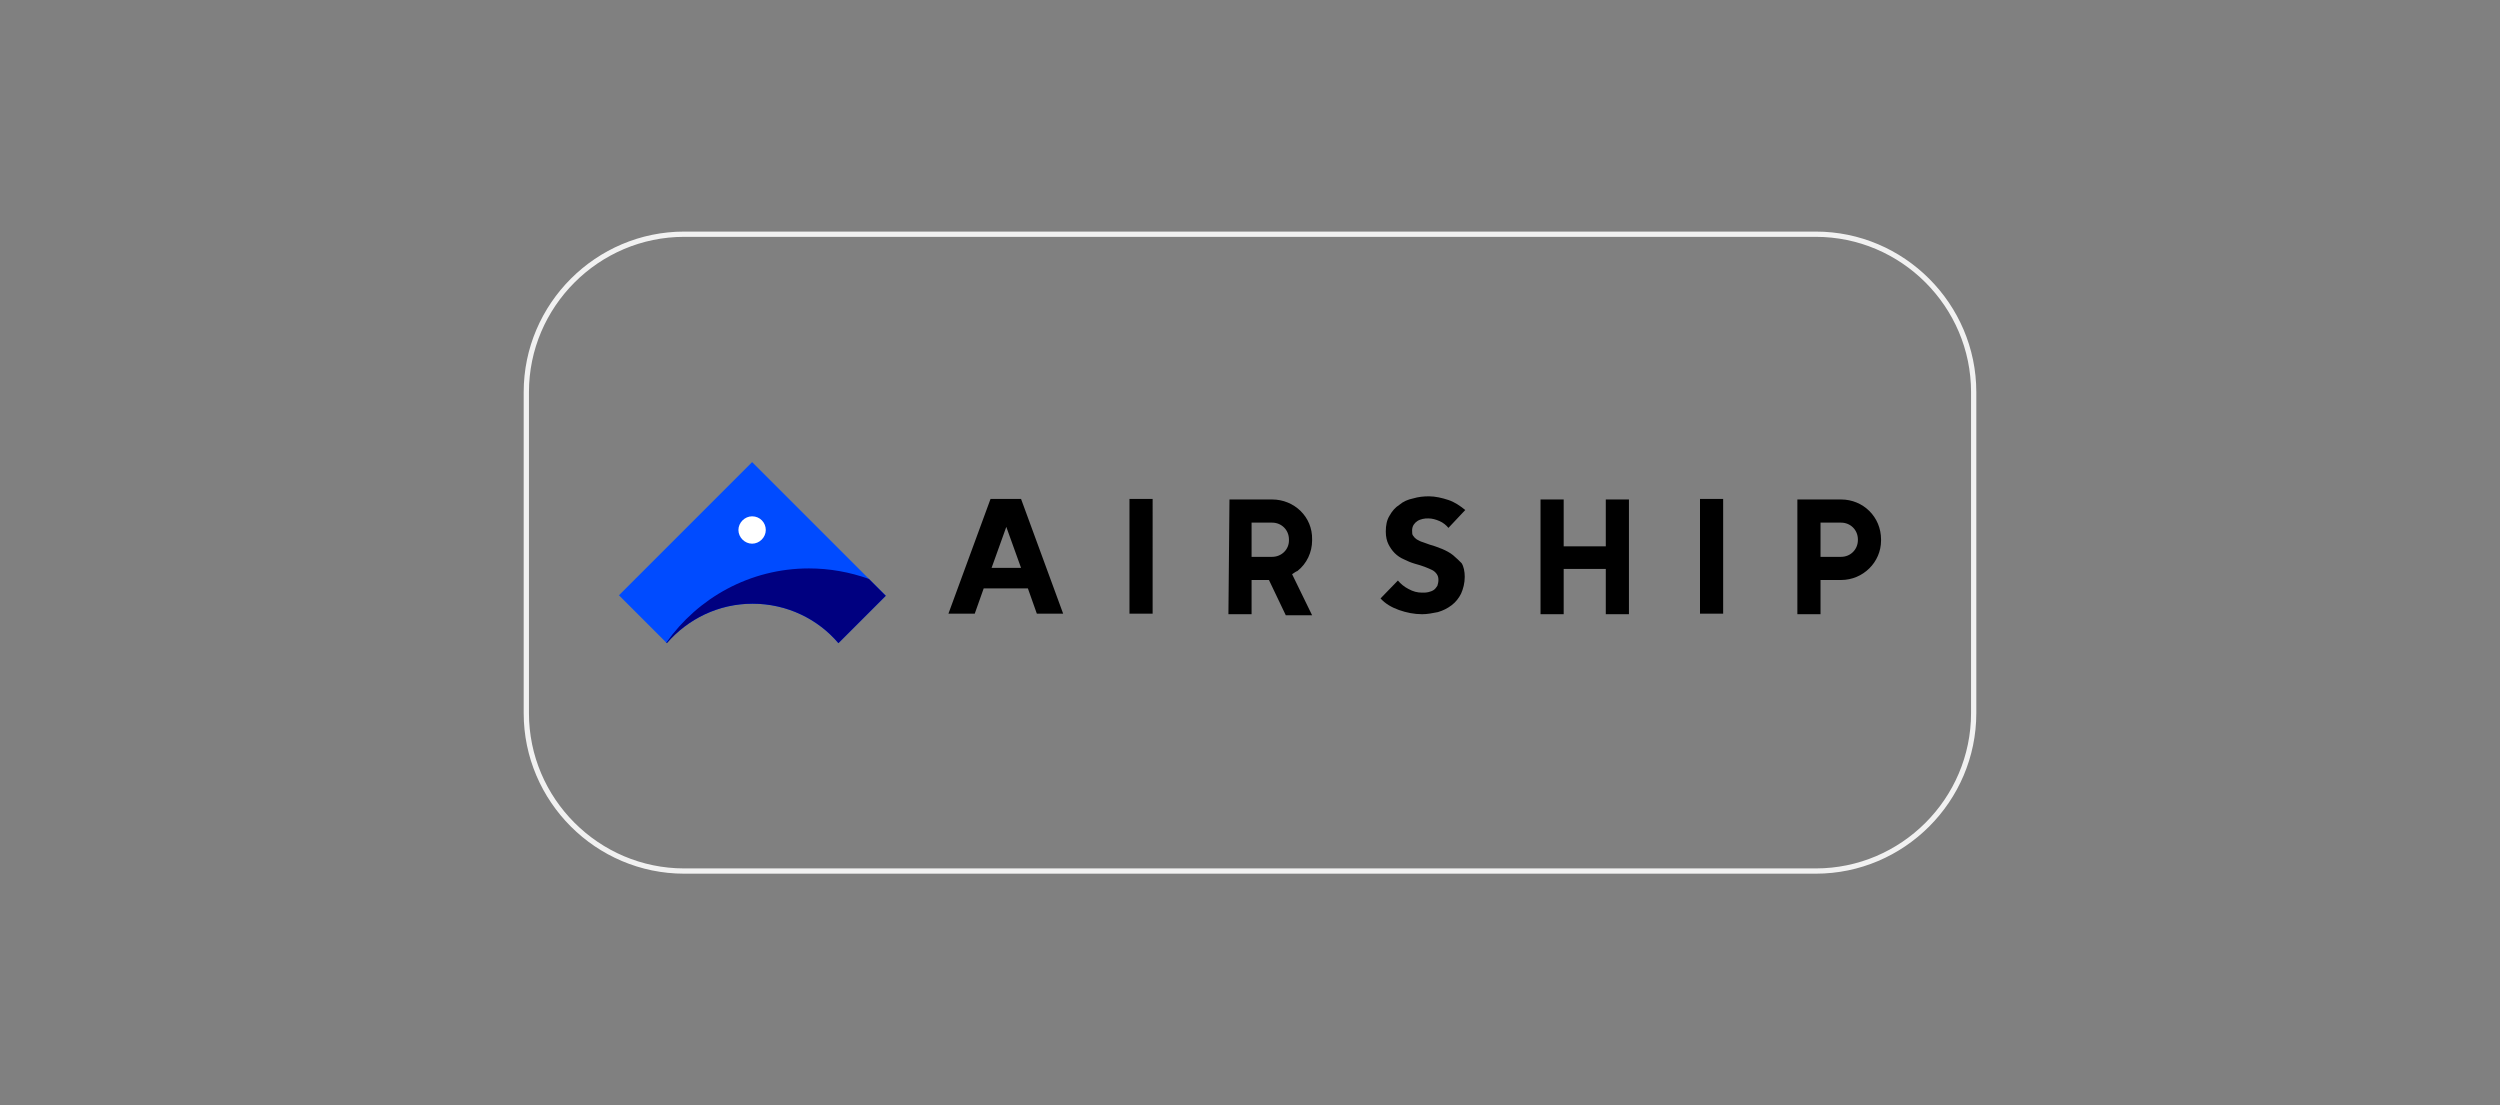 <?xml version="1.0" encoding="utf-8"?>
<!-- Generator: Adobe Illustrator 26.1.0, SVG Export Plug-In . SVG Version: 6.00 Build 0)  -->
<svg version="1.1" id="Layer_1" xmlns="http://www.w3.org/2000/svg" xmlns:xlink="http://www.w3.org/1999/xlink" x="0px" y="0px"
	 viewBox="0 0 475 210" style="enable-background:new 0 0 475 210;" xml:space="preserve">
<rect x="0" y="0" width="475" height="210" fill="#808080" stroke="none"/>
<style type="text/css">
	.st0{fill:none;stroke:#F1F1F1;}
	.st1{fill:#004BFF;}
	.st2{fill:#000080;}
	.st3{fill:#FFFFFF;}
</style>
<path class="st0" d="M345,165.5H130c-16.5,0-30-13.5-30-30v-61c0-16.5,13.5-30,30-30h215c16.5,0,30,13.5,30,30v61
	C375,152,361.5,165.5,345,165.5z"/>
<g>
	<g>
		<path d="M353,102.6c0,1.8-1.4,3.2-3.2,3.2h-3.9v-6.5h3.9c1.8,0,3.2,1.4,3.2,3.2L353,102.6L353,102.6z M349.8,94.9h-8.3v21.8h4.4
			v-6.5h3.9c4.2,0,7.6-3.4,7.6-7.5v-0.2C357.4,98.2,354,94.9,349.8,94.9L349.8,94.9z M323,116.6h4.4V94.8H323V116.6z M305.1,94.9
			v8.9h-8v-8.9h-4.4v21.8h4.4v-8.6h8v8.6h4.4V94.9H305.1z M276.1,105.5c-0.6-0.5-1.4-0.9-2.1-1.2c-0.8-0.3-1.5-0.6-2.3-0.8
			c-0.5-0.2-0.9-0.3-1.4-0.5c-0.4-0.1-0.7-0.3-1.1-0.5c-0.3-0.2-0.5-0.4-0.7-0.7c-0.2-0.2-0.2-0.6-0.2-1c0-0.4,0.1-0.8,0.3-1.1
			c0.2-0.3,0.4-0.5,0.7-0.7c0.3-0.2,0.6-0.3,1-0.4c0.4-0.1,0.7-0.1,1.1-0.1c0.7,0,1.4,0.2,2.1,0.5c0.7,0.3,1.3,0.8,1.7,1.3l3.2-3.4
			c-1-0.8-2-1.5-3.2-1.9c-1.2-0.4-2.5-0.7-3.7-0.7c-1,0-2,0.1-3,0.4c-1,0.2-1.9,0.6-2.6,1.2c-0.8,0.5-1.4,1.2-1.9,2.1
			c-0.5,0.8-0.7,1.8-0.7,3c0,1,0.2,1.8,0.5,2.4c0.3,0.6,0.7,1.2,1.2,1.7c0.5,0.5,1.1,0.9,1.8,1.2c0.6,0.3,1.3,0.6,2,0.8
			c0.7,0.2,1.4,0.4,1.9,0.6s1,0.4,1.4,0.6c0.4,0.2,0.7,0.5,0.9,0.8c0.2,0.3,0.3,0.6,0.3,1.1c0,0.4-0.1,0.8-0.2,1.1
			c-0.2,0.3-0.4,0.6-0.7,0.8c-0.3,0.2-0.6,0.3-1,0.4c-0.4,0.1-0.8,0.1-1.2,0.1c-0.9,0-1.7-0.2-2.6-0.7c-0.8-0.4-1.5-1-2-1.6
			l-3.3,3.4c0.9,1,2.1,1.7,3.5,2.2c1.4,0.5,2.9,0.8,4.4,0.8c1,0,2-0.2,3-0.4c1-0.3,1.8-0.7,2.6-1.3c0.8-0.6,1.4-1.4,1.8-2.2
			c0.4-0.9,0.7-2,0.7-3.2c0-1-0.2-2-0.6-2.6C277.3,106.6,276.7,106,276.1,105.5 M241.7,105.8h-3.9v-6.5h3.9c1.8,0,3.2,1.4,3.2,3.2
			v0.2C244.9,104.4,243.5,105.8,241.7,105.8 M241.7,94.9h-8.1l-0.2,21.8h4.4v-6.5h3.3l3.2,6.7l5,0l-3.8-7.8c0.4-0.3,0.9-0.6,1-0.6
			c1.8-1.4,2.8-3.6,2.8-5.8v-0.2C249.4,98.2,245.9,94.9,241.7,94.9 M214.6,116.6h4.4V94.8h-4.4V116.6z M188.4,107.9l2.8-7.8v0
			l0.1,0.3l2.7,7.5L188.4,107.9L188.4,107.9z M197,116.6h5l-8-21.8h-5.8l-8,21.8h5l1.7-4.8h8.4L197,116.6z"/>
	</g>
	<g>
		<path class="st1" d="M165.1,110l-22.2-22.2l-25.3,25.3l9,9l0.1,0.1c4-4.6,9.8-7.5,16.3-7.5c6.5,0,12.4,2.9,16.3,7.5l9-9L165.1,110
			z"/>
		<path class="st2" d="M153.7,108c-11.2,0-21.1,5.6-27.1,14.1l0.1,0.1c4-4.6,9.8-7.5,16.3-7.5c6.5,0,12.4,2.9,16.3,7.5l9-9l-3.2-3.2
			C161.5,108.7,157.6,108,153.7,108"/>
		<path class="st3" d="M145.5,100.7c0,1.4-1.2,2.6-2.6,2.6c-1.4,0-2.6-1.2-2.6-2.6l0,0c0-1.4,1.2-2.6,2.6-2.6
			C144.4,98.1,145.5,99.3,145.5,100.7z"/>
	</g>
</g>
</svg>
